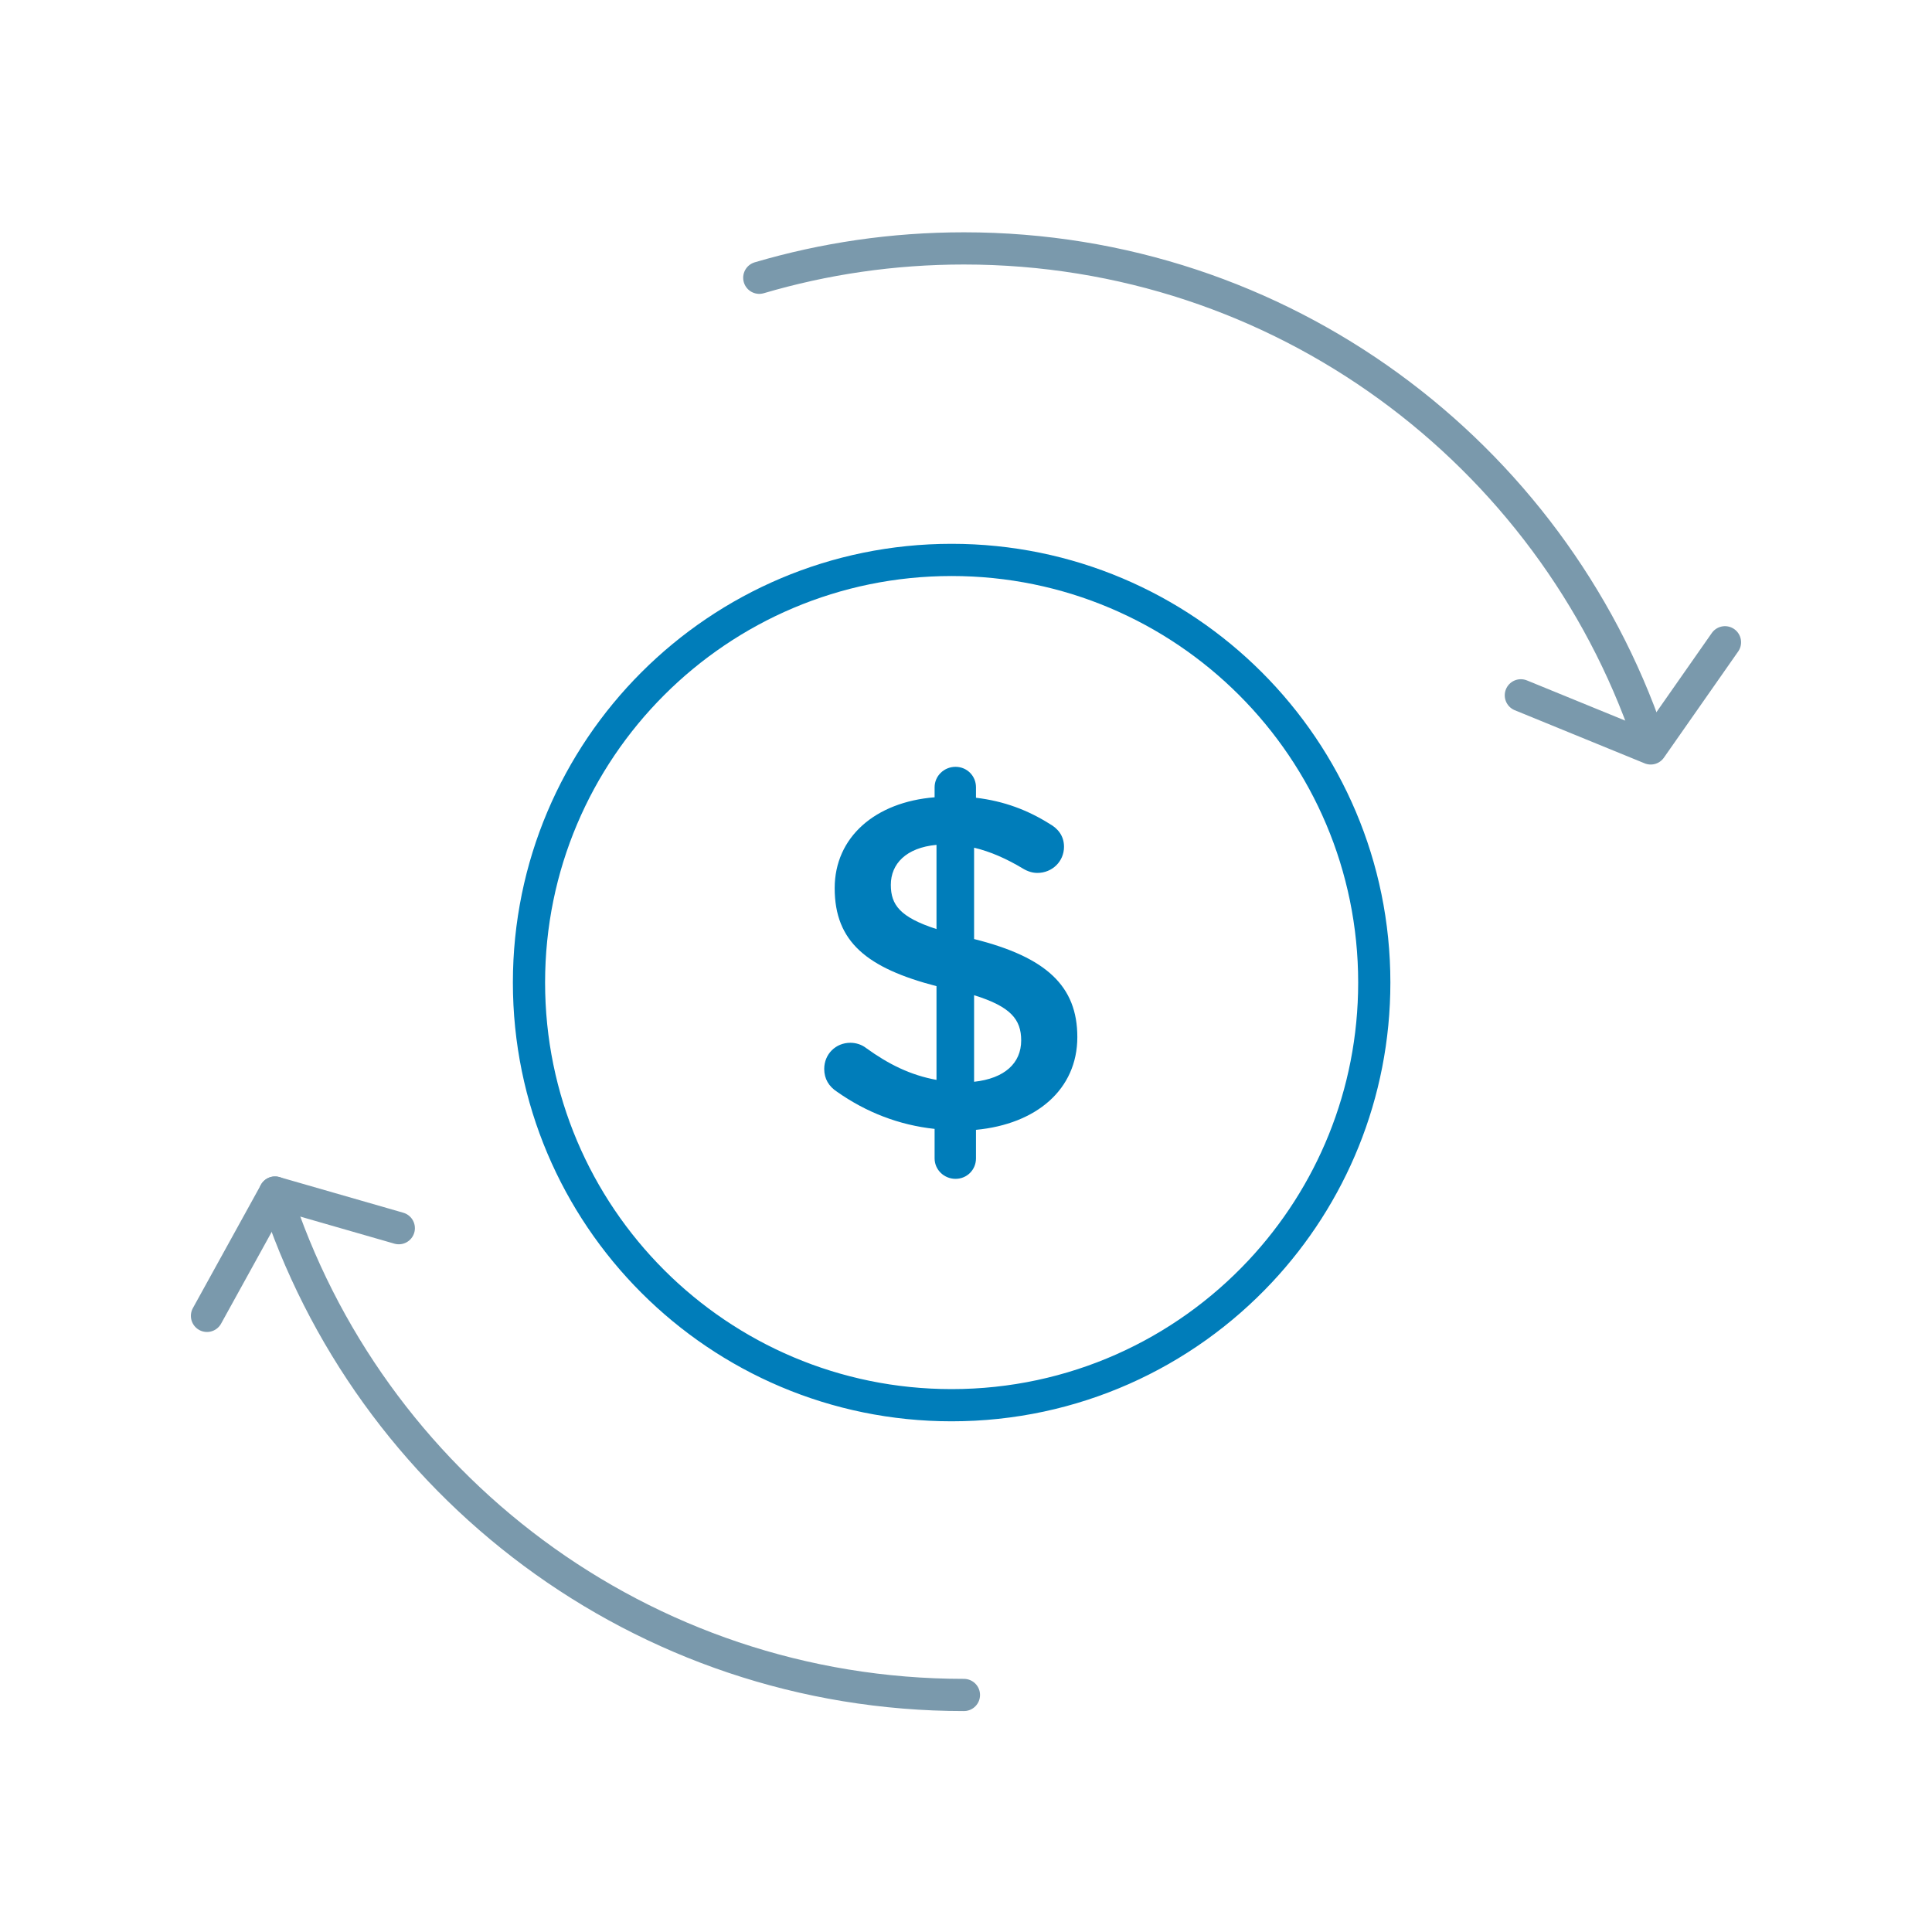 <svg width="96" height="96" viewBox="0 0 96 96" fill="none" xmlns="http://www.w3.org/2000/svg">
<rect width="96" height="96" fill="white"/>
<path d="M13.664 59.258C18.303 73.739 31.876 84.222 47.897 84.222" stroke="#7A99AC" stroke-width="1.6" stroke-linecap="round" stroke-linejoin="round"/>
<path d="M81.913 36.651C77.079 22.511 63.675 12.343 47.897 12.343C44.365 12.343 40.953 12.852 37.728 13.802" stroke="#7A99AC" stroke-width="1.6" stroke-linecap="round" stroke-linejoin="round"/>
<path d="M10.285 65.385L13.665 59.258L19.816 61.028" stroke="#7A99AC" stroke-width="1.6" stroke-linecap="round" stroke-linejoin="round"/>
<path d="M85.713 31.914L82.023 37.189L75.57 34.55" stroke="#7A99AC" stroke-width="1.6" stroke-linecap="round" stroke-linejoin="round"/>
<path fill-rule="evenodd" clip-rule="evenodd" d="M47.286 69.824C53.336 69.824 58.789 67.266 62.621 63.172C66.136 59.418 68.287 54.372 68.287 48.823C68.287 37.225 58.885 27.822 47.286 27.822C35.688 27.822 26.285 37.225 26.285 48.823C26.285 60.422 35.688 69.824 47.286 69.824Z" stroke="#007DBA" stroke-width="1.6"/>
<path d="M46.44 39.12C46.44 38.553 46.912 38.103 47.48 38.103C48.047 38.103 48.496 38.553 48.496 39.12V39.64C49.891 39.806 51.073 40.255 52.16 40.94C52.539 41.153 52.87 41.508 52.87 42.075C52.87 42.808 52.279 43.375 51.546 43.375C51.309 43.375 51.073 43.304 50.837 43.163C50.009 42.666 49.206 42.312 48.402 42.122V46.661C51.995 47.56 53.532 49.002 53.532 51.531C53.532 54.132 51.499 55.857 48.496 56.141V57.559C48.496 58.127 48.047 58.576 47.48 58.576C46.912 58.576 46.44 58.127 46.44 57.559V56.094C44.667 55.904 43.035 55.266 41.593 54.25C41.191 53.99 40.955 53.611 40.955 53.115C40.955 52.382 41.522 51.815 42.255 51.815C42.539 51.815 42.823 51.909 43.035 52.075C44.147 52.879 45.234 53.422 46.534 53.659V49.002C43.083 48.103 41.475 46.803 41.475 44.132C41.475 41.602 43.485 39.853 46.44 39.617V39.12ZM50.742 51.697C50.742 50.656 50.222 50.018 48.402 49.451V53.753C49.915 53.588 50.742 52.831 50.742 51.697ZM44.265 43.966C44.265 44.959 44.714 45.574 46.534 46.165V41.98C45.021 42.122 44.265 42.926 44.265 43.966Z" fill="#007DBA"/>
</svg>
